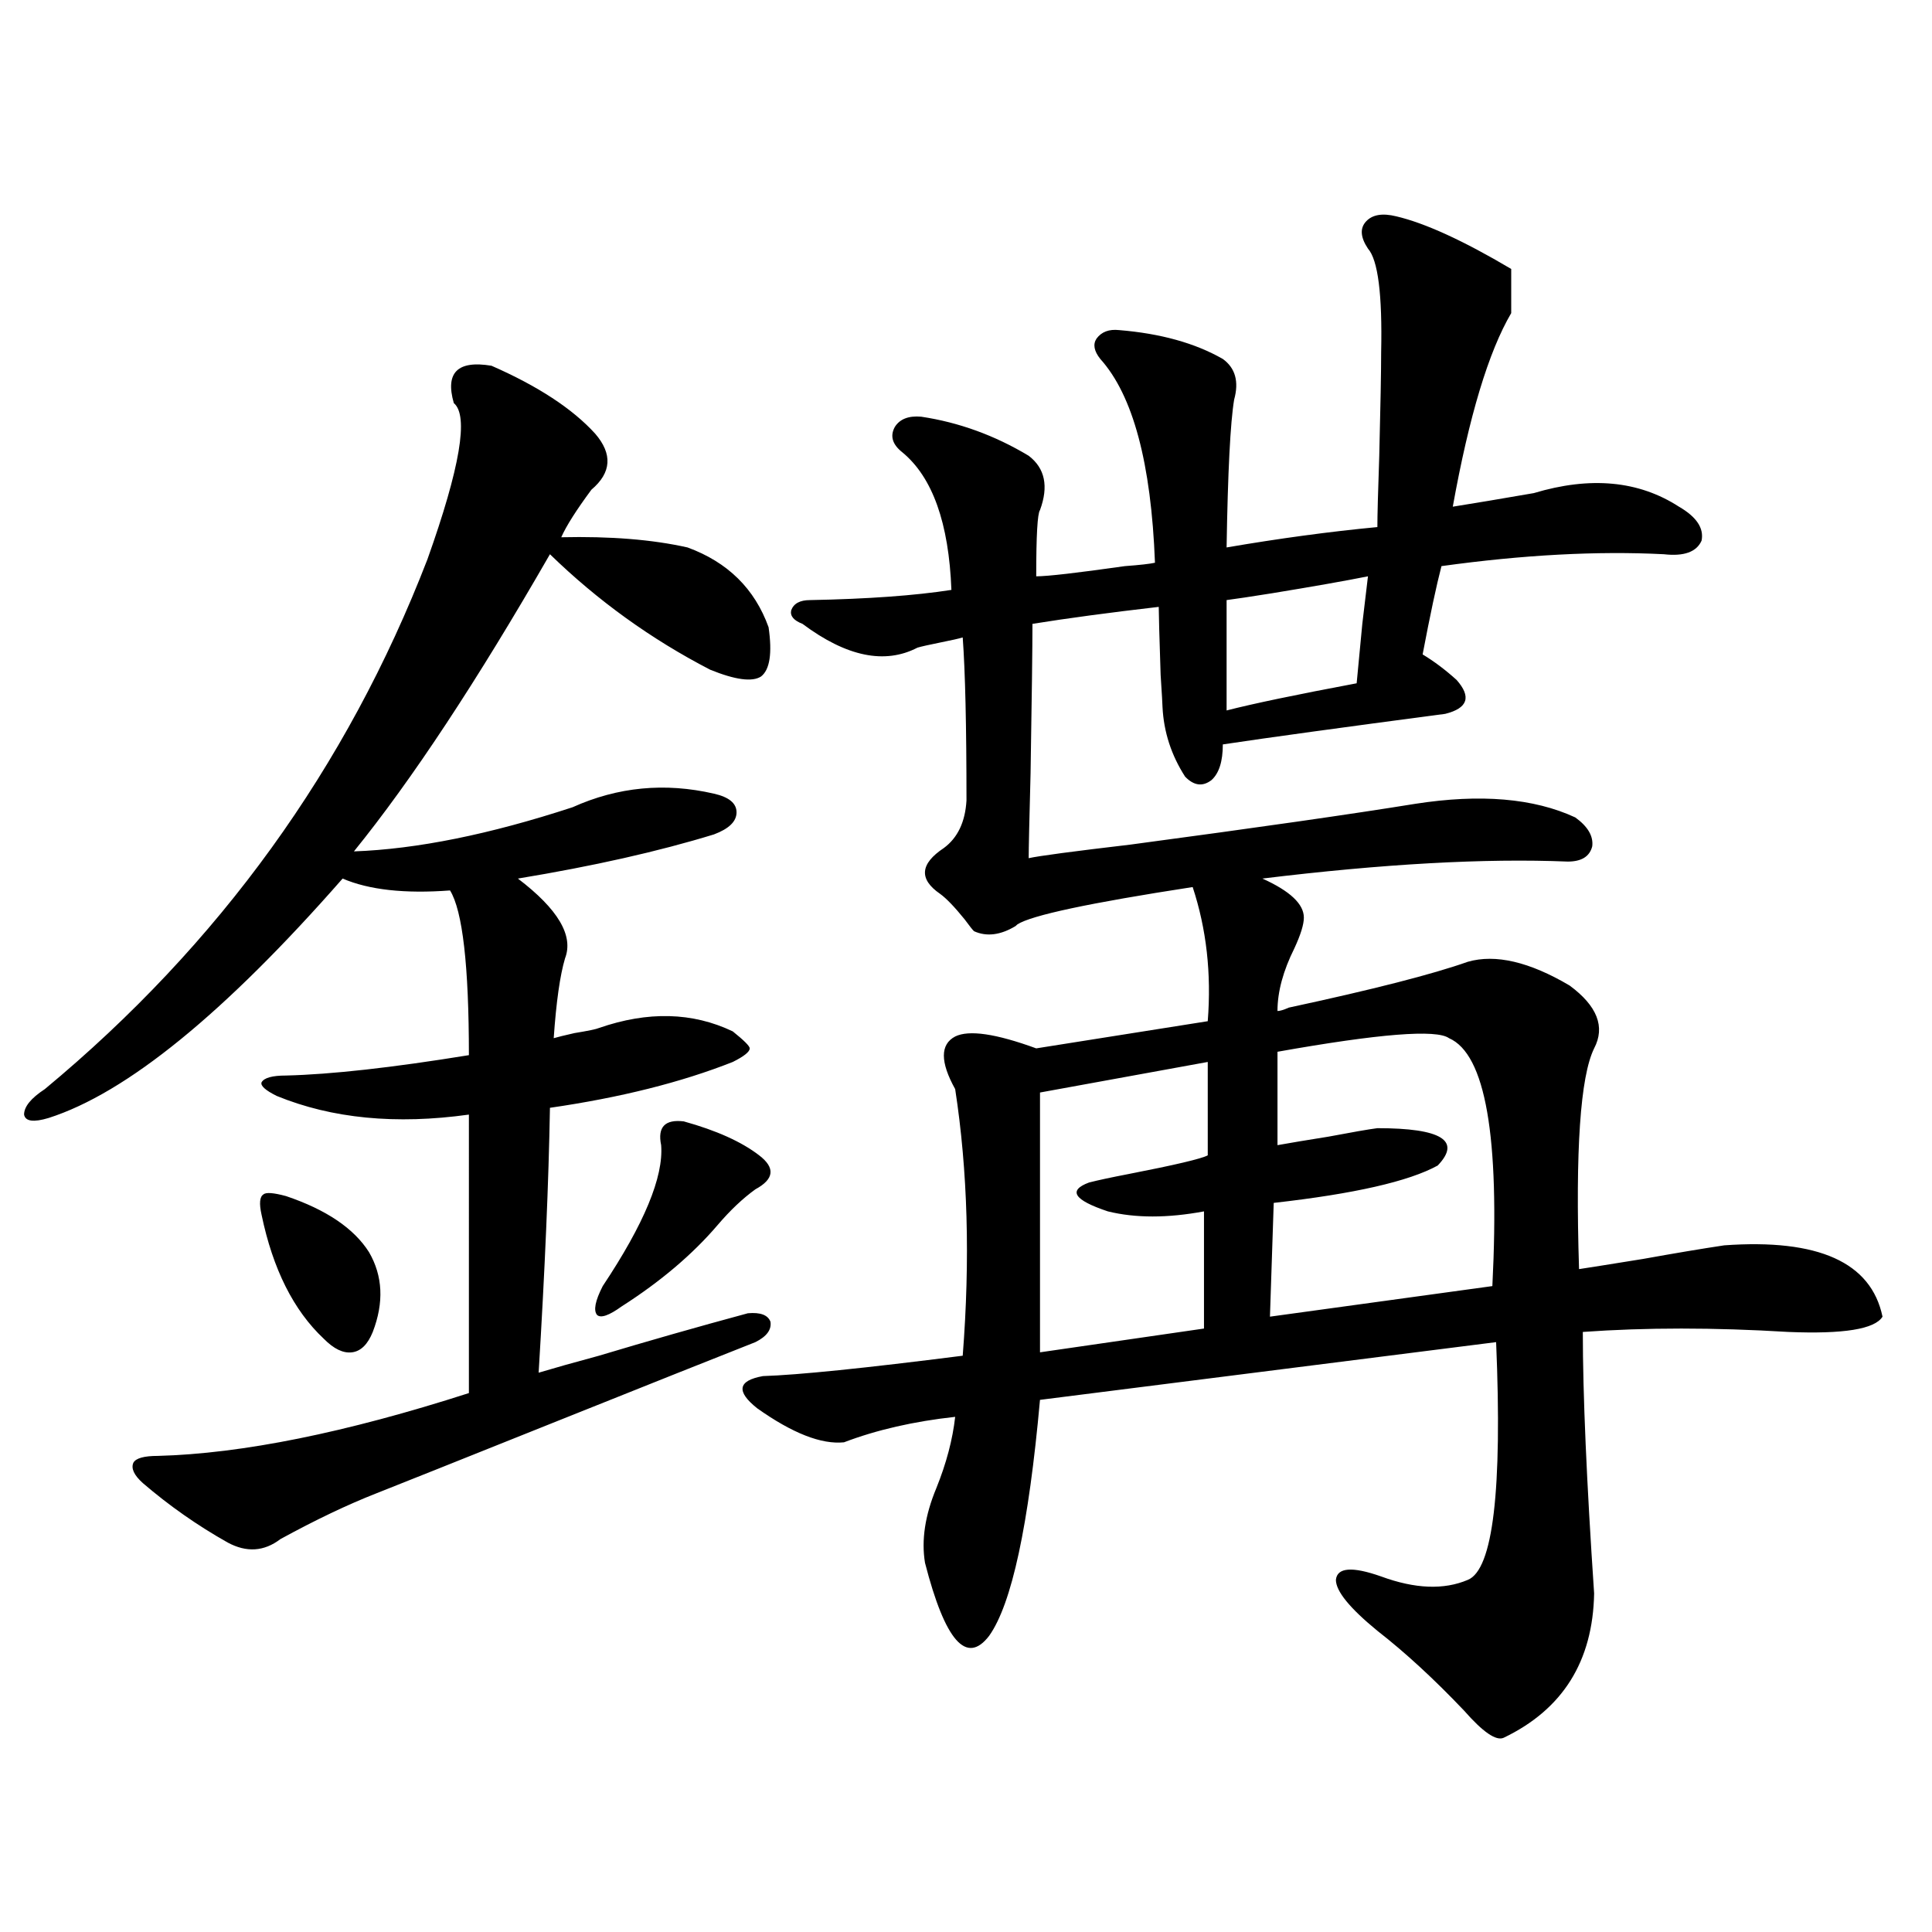 <?xml version="1.0" encoding="utf-8"?>
<!-- Generator: Adobe Illustrator 16.0.0, SVG Export Plug-In . SVG Version: 6.00 Build 0)  -->
<!DOCTYPE svg PUBLIC "-//W3C//DTD SVG 1.1//EN" "http://www.w3.org/Graphics/SVG/1.1/DTD/svg11.dtd">
<svg version="1.1" id="图层_1" xmlns="http://www.w3.org/2000/svg" xmlns:xlink="http://www.w3.org/1999/xlink" x="0px" y="0px"
	 width="1000px" height="1000px" viewBox="0 0 1000 1000" enable-background="new 0 0 1000 1000" xml:space="preserve">
<path d="M254.408,189.313c24.055,10.547,41.95,22.274,53.657,35.156c9.101,10.547,8.445,20.215-1.951,29.004
	c-7.805,10.547-13.018,18.759-15.609,24.609c25.365-0.577,47.148,1.181,65.364,5.273c20.808,7.622,34.786,21.396,41.95,41.309
	c1.951,13.485,0.641,21.973-3.902,25.488c-4.558,2.938-13.338,1.758-26.341-3.516c-30.578-15.82-58.215-35.733-82.925-59.766
	c-37.728,65.63-71.553,116.895-101.461,153.809c32.515-1.167,70.242-8.789,113.168-22.852c23.414-10.547,47.804-12.882,73.169-7.031
	c7.805,1.758,11.707,4.985,11.707,9.668c0,4.696-3.902,8.501-11.707,11.426c-28.627,8.789-62.438,16.411-101.461,22.852
	c20.808,15.82,28.933,29.595,24.39,41.309c-2.606,8.789-4.558,22.563-5.854,41.309c1.951-0.577,5.519-1.456,10.731-2.637
	c7.149-1.167,11.372-2.046,12.683-2.637c25.365-8.789,48.444-8.198,69.267,1.758c5.854,4.696,8.78,7.622,8.78,8.789
	c0,1.758-2.927,4.106-8.78,7.031c-26.676,10.547-58.215,18.457-94.632,23.73c-0.655,38.095-2.606,83.798-5.854,137.109
	c7.805-2.335,18.201-5.273,31.219-8.789c25.365-7.608,51.051-14.941,77.071-21.973c6.494-0.577,10.396,0.879,11.707,4.395
	c0.641,4.106-1.951,7.622-7.805,10.547c-20.822,8.212-54.633,21.685-101.461,40.43c-52.682,21.094-84.235,33.7-94.632,37.793
	c-14.969,5.864-31.554,13.774-49.755,23.73c-8.46,6.454-17.561,7.031-27.316,1.758c-15.609-8.789-30.243-19.034-43.901-30.762
	c-4.558-4.093-6.188-7.608-4.878-10.547c1.296-2.335,5.519-3.516,12.683-3.516c43.566-1.167,97.224-12.003,160.972-32.52V576.91
	c-37.728,5.273-70.897,2.06-99.51-9.668c-5.854-2.925-8.46-5.273-7.805-7.031c1.296-2.335,5.519-3.516,12.683-3.516
	c23.414-0.577,54.953-4.093,94.632-10.547c0-46.28-3.262-74.707-9.756-85.254c-23.414,1.758-41.95-0.288-55.608-6.152
	C116.195,524.478,65.465,565.786,25.146,578.668c-7.805,2.349-12.042,1.758-12.683-1.758c0-4.093,3.567-8.487,10.731-13.184
	c90.395-74.995,156.414-166.401,198.044-274.219c16.905-47.461,21.463-74.405,13.658-80.859
	C230.339,192.828,236.848,186.387,254.408,189.313z M148.069,619.098c20.808,7.031,35.121,16.699,42.926,29.004
	c7.149,12.305,7.805,26.079,1.951,41.309c-2.606,6.454-6.188,9.97-10.731,10.547c-4.558,0.591-9.436-1.758-14.634-7.031
	c-15.609-14.64-26.341-36.035-32.194-64.16c-1.311-5.851-0.976-9.366,0.976-10.547C137.658,617.052,141.561,617.34,148.069,619.098z
	 M353.918,580.426c16.905,4.696,29.908,10.547,39.023,17.578c8.445,6.454,7.805,12.305-1.951,17.578
	c-6.509,4.696-13.018,10.849-19.512,18.457c-13.018,15.243-29.603,29.306-49.755,42.188c-6.509,4.696-10.731,6.152-12.683,4.395
	c-1.951-2.335-0.976-7.319,2.927-14.941c21.463-32.218,31.539-56.538,30.243-72.949C340.26,583.364,344.162,579.259,353.918,580.426
	z M722.689,111.969c14.954,3.516,34.786,12.606,59.511,27.246v22.852c-11.707,19.926-21.798,53.324-30.243,100.195
	c11.052-1.758,25.03-4.093,41.95-7.031c29.268-8.789,54.298-6.441,75.12,7.031c9.101,5.273,13.003,11.138,11.707,17.578
	c-2.606,5.864-9.115,8.212-19.512,7.031c-34.48-1.758-72.849,0.302-115.119,6.152c-2.606,9.97-5.854,25.2-9.756,45.703
	c5.854,3.516,11.707,7.91,17.561,13.184c7.805,8.789,5.854,14.653-5.854,17.578c-53.337,7.031-91.705,12.305-115.119,15.82
	c0,8.789-1.951,14.941-5.854,18.457c-4.558,3.516-9.115,2.938-13.658-1.758c-7.164-11.124-11.066-23.14-11.707-36.035
	c0-1.167-0.335-6.729-0.976-16.699c-0.655-19.913-0.976-31.641-0.976-35.156c-25.365,2.938-47.163,5.864-65.364,8.789
	c0,12.305-0.335,38.095-0.976,77.344c-0.655,24.609-0.976,39.263-0.976,43.945c5.198-1.167,22.759-3.516,52.682-7.031
	c65.685-8.789,114.784-15.82,147.313-21.094c33.811-5.273,61.462-2.925,82.925,7.031c6.494,4.696,9.421,9.668,8.78,14.941
	c-1.311,5.273-5.533,7.91-12.683,7.91c-42.926-1.758-95.607,1.181-158.045,8.789c14.299,6.454,21.463,13.184,21.463,20.215
	c0,3.516-1.631,8.789-4.878,15.82c-5.854,11.728-8.78,22.563-8.78,32.52c1.296,0,3.247-0.577,5.854-1.758
	c43.566-9.366,74.465-17.276,92.681-23.73c14.299-4.093,31.859,0,52.682,12.305c14.299,10.547,18.536,21.396,12.683,32.52
	c-7.164,14.653-9.756,52.734-7.805,114.258c3.902-0.577,14.954-2.335,33.17-5.273c16.25-2.925,30.243-5.273,41.95-7.031
	c48.779-3.516,76.096,8.789,81.949,36.914c-3.902,6.454-20.167,9.091-48.779,7.91c-38.383-2.335-73.824-2.335-106.339,0
	c0,32.231,1.951,77.344,5.854,135.352c-0.655,35.156-16.265,60.054-46.828,74.707c-3.902,1.758-10.731-2.938-20.487-14.063
	c-15.609-16.411-30.578-30.185-44.877-41.309c-14.313-11.728-21.463-20.517-21.463-26.367c0.641-6.44,8.445-7.031,23.414-1.758
	c17.561,6.454,32.515,7.031,44.877,1.758c13.003-5.273,17.881-46.28,14.634-123.047l-236.092,29.883
	c-5.854,65.039-14.634,105.757-26.341,122.168c-11.707,15.229-22.773,2.637-33.17-37.793c-1.951-11.714,0-24.609,5.854-38.672
	c5.198-12.882,8.445-25.187,9.756-36.914c-21.463,2.349-40.654,6.743-57.56,13.184c-11.707,1.181-26.676-4.683-44.877-17.578
	c-11.066-8.789-10.091-14.351,2.927-16.699c18.201-0.577,52.682-4.093,103.412-10.547c3.902-49.796,2.592-95.801-3.902-137.988
	c-7.805-14.063-7.805-23.14,0-27.246c7.149-3.516,21.128-1.456,41.95,6.152l88.778-14.063c1.951-24.609-0.655-47.749-7.805-69.434
	c-53.337,8.212-83.58,14.653-90.729,19.336l-0.976,0.879c-7.805,4.696-14.969,5.575-21.463,2.637
	c-0.655-0.577-2.286-2.637-4.878-6.152c-5.213-6.44-9.436-10.835-12.683-13.184c-11.066-7.608-10.411-15.519,1.951-23.73
	c7.149-5.273,11.052-13.472,11.707-24.609c0-38.672-0.655-66.797-1.951-84.375c-1.951,0.591-5.854,1.47-11.707,2.637
	c-5.854,1.181-9.756,2.06-11.707,2.637c-16.92,8.789-36.752,4.696-59.511-12.305c-4.558-1.758-6.509-4.093-5.854-7.031
	c1.296-3.516,4.543-5.273,9.756-5.273c29.908-0.577,54.298-2.335,73.169-5.273c-1.311-34.565-9.756-58.297-25.365-71.191
	c-5.213-4.093-6.509-8.487-3.902-13.184c2.592-4.093,7.149-5.851,13.658-5.273c19.512,2.938,38.048,9.668,55.608,20.215
	c8.445,6.454,10.396,15.82,5.854,28.125c-1.311,1.758-1.951,13.184-1.951,34.277c5.854,0,21.128-1.758,45.853-5.273
	c7.805-0.577,13.003-1.167,15.609-1.758c-1.951-51.554-11.387-86.71-28.292-105.469c-3.262-4.093-3.902-7.608-1.951-10.547
	c2.592-3.516,6.494-4.972,11.707-4.395c21.463,1.758,39.344,6.742,53.657,14.941c6.494,4.696,8.445,11.728,5.854,21.094
	c-1.951,11.728-3.262,37.216-3.902,76.465c27.316-4.683,53.322-8.198,78.047-10.547c0-5.851,0.32-18.155,0.976-36.914
	c0.641-25.777,0.976-43.644,0.976-53.613c0.641-29.883-1.631-47.75-6.829-53.613c-3.902-5.851-4.237-10.547-0.976-14.063
	C710.327,111.09,715.525,110.211,722.689,111.969z M625.131,549.664l-86.827,15.82v134.473l84.876-12.305v-60.645
	c-18.871,3.516-35.456,3.516-49.755,0c-17.561-5.851-20.822-10.835-9.756-14.941c4.543-1.167,11.372-2.637,20.487-4.395
	c24.055-4.683,37.713-7.91,40.975-9.668V549.664z M708.056,298.297c-11.707,2.349-28.292,5.273-49.755,8.789
	c-11.066,1.758-18.871,2.938-23.414,3.516v57.129c13.658-3.516,36.097-8.198,67.315-14.063c0.641-6.44,1.616-16.699,2.927-30.762
	C706.425,311.782,707.4,303.57,708.056,298.297z M750.006,537.359c-6.509-4.683-36.097-2.335-88.778,7.031v48.34
	c6.494-1.167,15.274-2.637,26.341-4.395c12.348-2.335,20.808-3.804,25.365-4.395c33.17,0,43.566,6.454,31.219,19.336
	c-14.969,8.212-43.261,14.653-84.876,19.336l-1.951,58.887l115.119-15.82C776.347,588.336,768.862,545.571,750.006,537.359z"/>
</svg>
